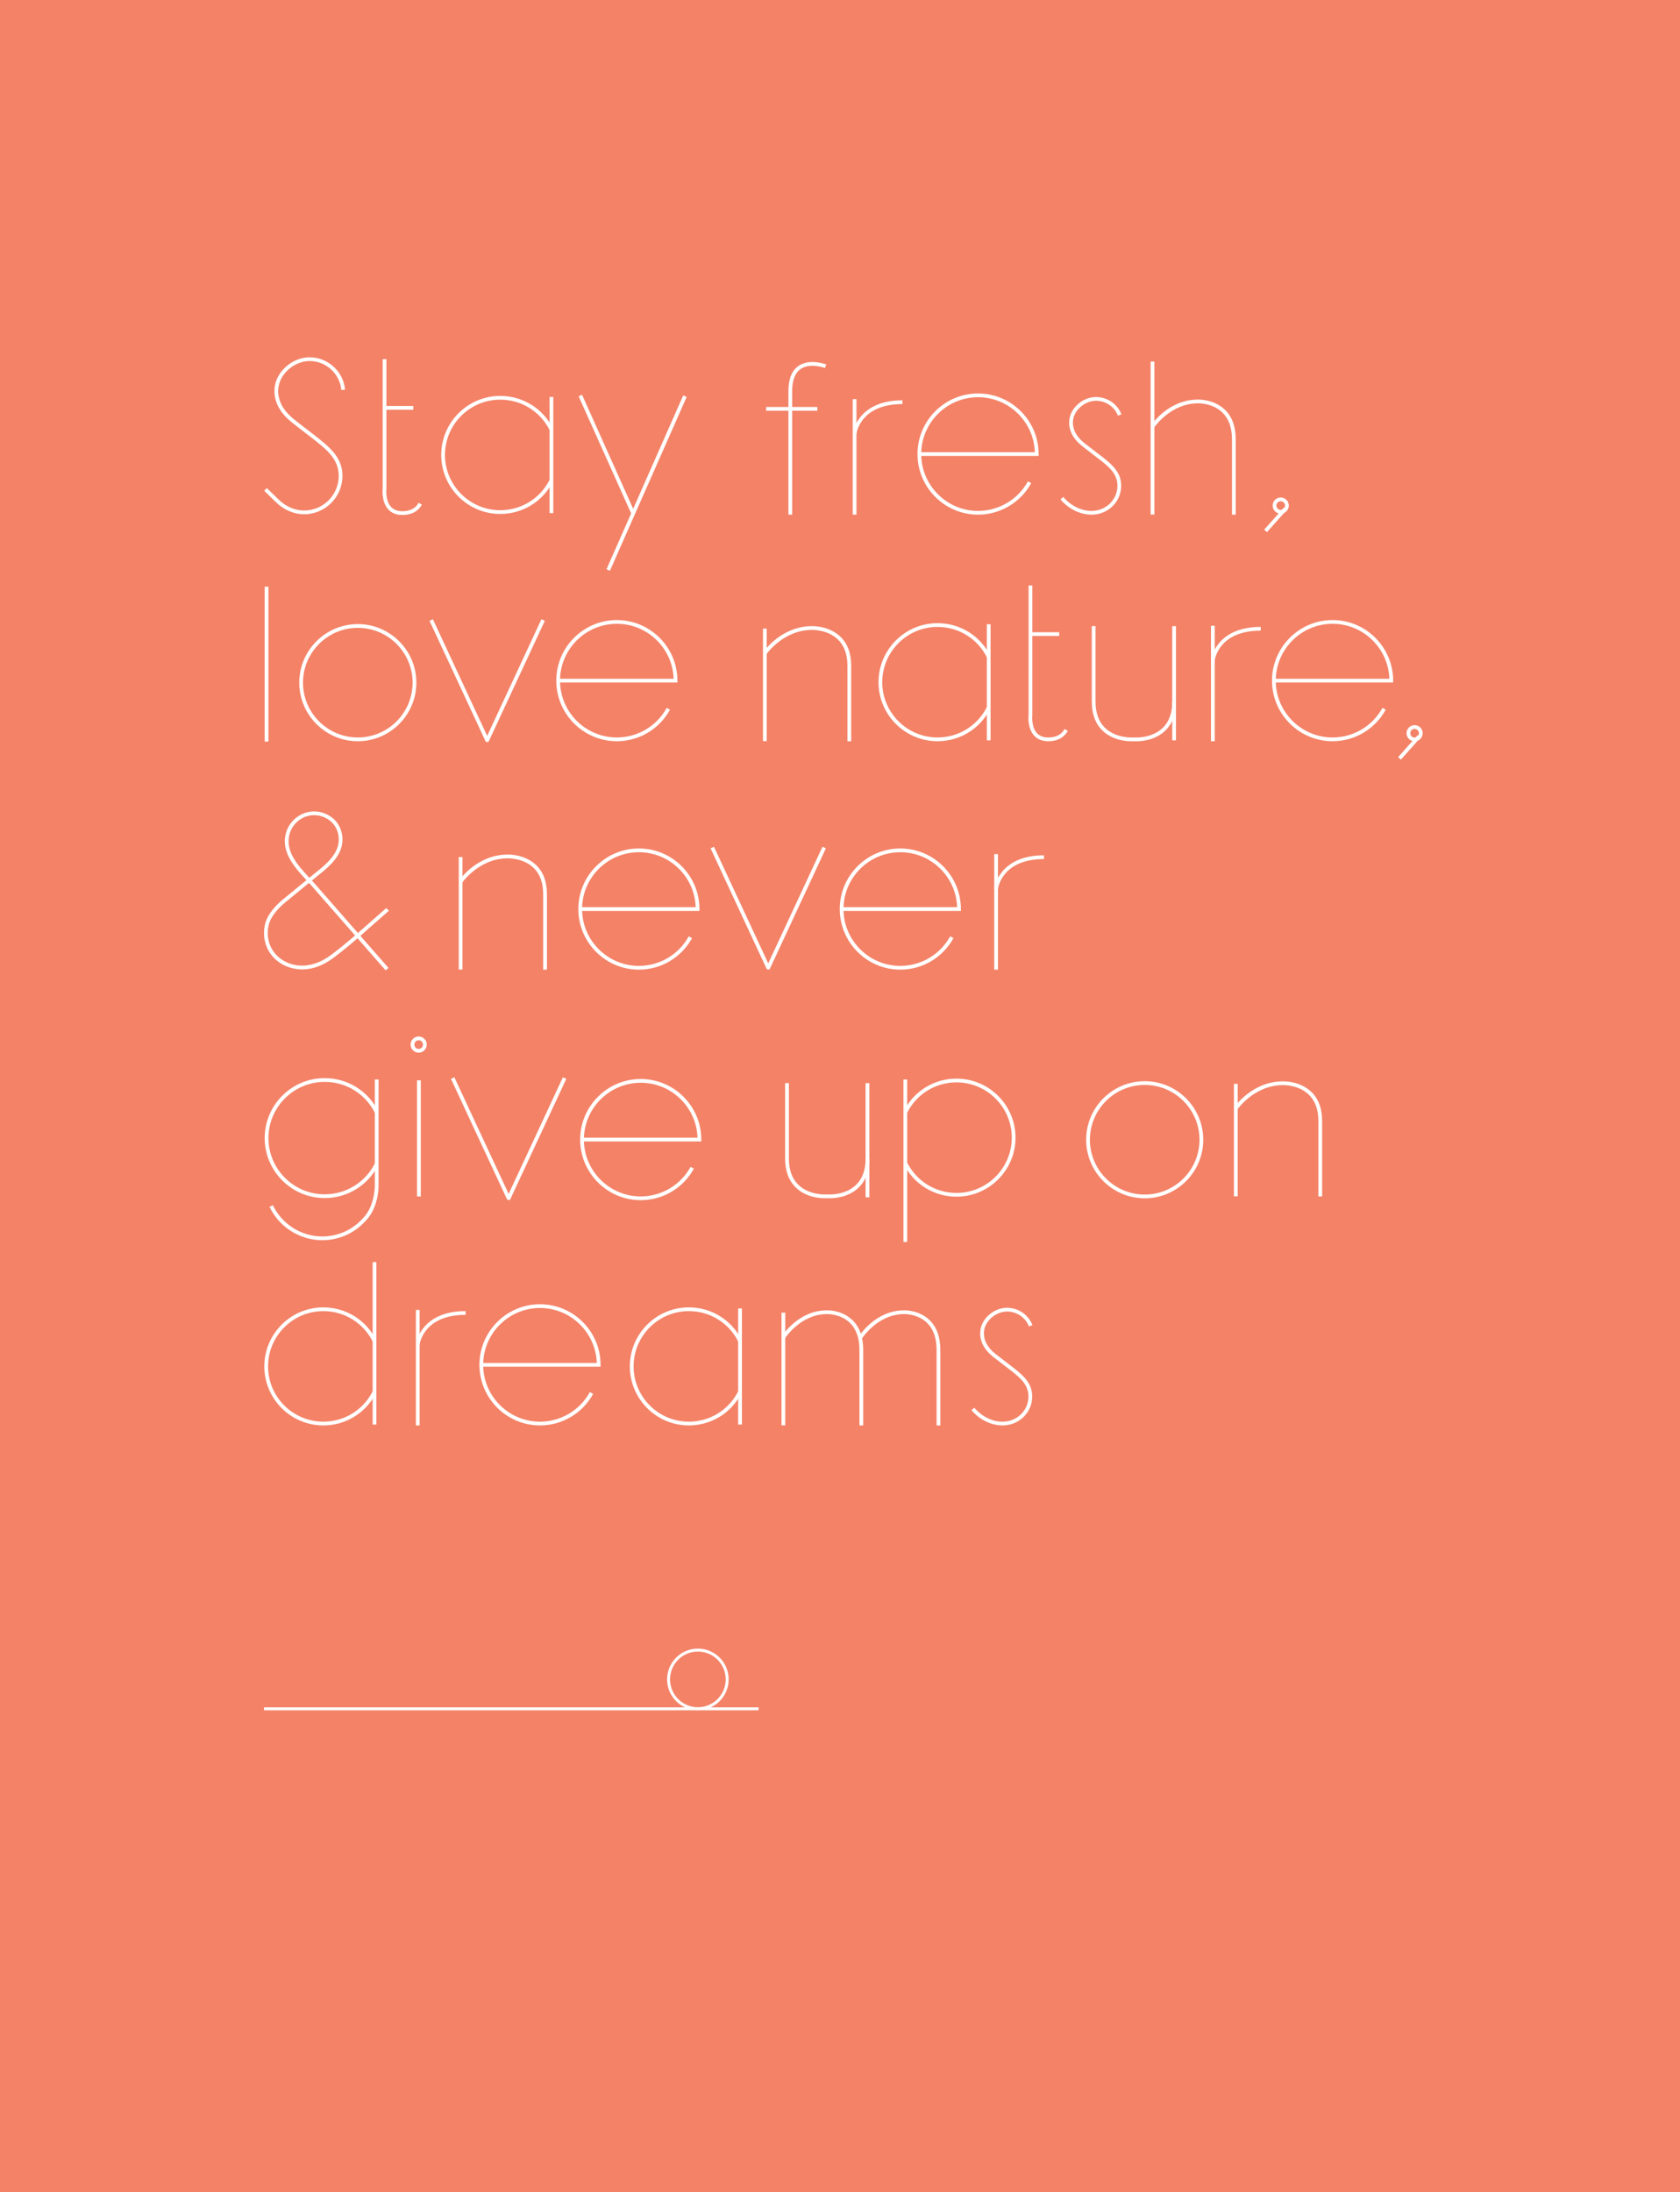 <?xml version="1.0" encoding="utf-8"?>
<!-- Generator: Adobe Illustrator 16.0.0, SVG Export Plug-In . SVG Version: 6.00 Build 0)  -->
<!DOCTYPE svg PUBLIC "-//W3C//DTD SVG 1.1//EN" "http://www.w3.org/Graphics/SVG/1.1/DTD/svg11.dtd">
<svg version="1.1" xmlns="http://www.w3.org/2000/svg" xmlns:xlink="http://www.w3.org/1999/xlink" x="0px" y="0px" width="568px"
	 height="741px" viewBox="0 0 568 741" enable-background="new 0 0 568 741" xml:space="preserve">
<g id="Layer_1">
</g>
<g id="Layer_2" display="none">
	<g display="inline">
		<path fill="#F04D23" d="M371.655,352.809l24.428-50.534l-50.463-89.32l-109.659-15.775l-94.928,79.252l-2.84,49.796
			c28.926-19.083,63.571-30.201,100.816-30.201C291.186,296.026,338.27,317.825,371.655,352.809z"/>
		<path fill="#BA7E39" d="M164.286,566.18c0.788-0.443,1.179-1.493,1.179-1.493l51.472-115.562l98.133-5.047L357.316,566.2h16.562
			l-43.903-127.169l41.68-86.223c-33.386-34.984-80.47-56.782-132.646-56.782c-37.245,0-71.89,11.118-100.816,30.201l-2.821,49.486
			l64.447,73.591l-37.048,114.088c-0.488,1.341-0.291,2.104-0.03,2.511C162.741,565.903,163.305,566.692,164.286,566.18z"/>
	</g>
</g>
<g id="Layer_3" display="none">
	<g display="inline">
		<path fill="#BA7E39" d="M346.52,276.165c0-34.242-27.759-62-62-62c-34.242,0-62,27.758-62,62
			c0,32.411,24.873,58.997,56.571,61.749v130.364h10.858V337.913C321.646,335.161,346.52,308.575,346.52,276.165z"/>
		<rect x="279.09" y="468.277" fill="#F04D23" width="10.858" height="59.465"/>
	</g>
</g>
<g id="Layer_4" display="none">
	<g display="inline">
		<path fill="#BA7E39" d="M284.206,341.049c-8.315-10.001-20.85-16.371-34.872-16.371c-25.037,0-45.333,20.296-45.333,45.334
			s20.296,45.333,45.333,45.333c14.022,0,26.557-6.369,34.872-16.371c-6.531-7.854-10.462-17.949-10.462-28.962
			C273.744,358.998,277.675,348.903,284.206,341.049z"/>
		<path fill="#F04D23" d="M319.077,324.678c-14.022,0-26.556,6.37-34.871,16.371c6.53,7.854,10.461,17.949,10.461,28.963
			c0,11.013-3.931,21.108-10.461,28.962c8.315,10.002,20.849,16.371,34.871,16.371c25.037,0,45.333-20.296,45.333-45.333
			S344.114,324.678,319.077,324.678z"/>
		<path fill="#8B1D1B" d="M284.206,341.049c-6.531,7.854-10.462,17.949-10.462,28.963c0,11.013,3.931,21.108,10.462,28.962
			c6.53-7.854,10.461-17.949,10.461-28.962C294.667,358.998,290.736,348.903,284.206,341.049z"/>
	</g>
</g>
<g id="Layer_5" display="none">
	<polygon display="inline" fill="#F48267" points="384.616,379.218 375.596,363.707 323.344,394.089 345.774,354.833 
		407.654,290.459 394.718,278.025 357.762,316.473 383.244,229.736 366.028,224.678 349.45,281.1 342.007,245.344 324.441,249.001 
		336.935,308.999 341.537,308.04 333.101,336.763 331.188,309.697 313.293,310.961 317.348,368.417 289.463,417.217 280.177,323.53 
		299.603,300.294 285.84,288.786 273.368,303.701 282.404,229.725 264.595,227.549 258.716,275.681 227.507,203.125 
		211.025,210.213 254.397,311.046 253.611,317.479 261.084,318.393 250.829,330.661 263.941,341.625 266.849,370.968 
		205.63,295.742 191.713,307.067 223.626,346.282 180.771,339.899 178.128,357.646 240.425,366.924 270.057,403.337 273.304,436.1 
		257.438,417.433 243.767,429.052 275.511,466.399 275.511,525.201 293.454,525.201 293.454,457.479 292.518,448.034 
		305.583,425.169 	"/>
</g>
<g id="Layer_6" display="none">
	<polygon display="inline" fill="#F48267" points="226.793,269.411 206.882,305.172 215.821,343.775 238.578,376.284 
		274.338,394.979 309.284,394.979 336.105,379.13 356.831,355.967 364.553,325.895 362.113,291.354 337.731,259.659 
		301.564,242.185 269.461,244.623 	"/>
	<path display="inline" fill="#F8A662" d="M360.445,436.665c4.465,13.392-27.321,36.06-71.005,50.63
		c-43.677,14.568-82.708,15.521-87.173,2.132c-4.47-13.392,27.317-36.057,71-50.628
		C316.944,424.229,355.974,423.273,360.445,436.665z"/>
</g>
<g id="Layer_7" display="none">
	<path display="inline" fill="#F48267" d="M323.357,493.845l-40.422-210.381c-0.207,0.73-0.758,1.233-0.758,1.233l-37.58,208.311
		c-0.129,0.441-0.198,0.891-0.198,1.347c0,7.44,17.673,13.471,39.475,13.471c21.806,0,39.479-6.03,39.479-13.471
		c0-0.172-0.018-0.342-0.035-0.51H323.357z"/>
	<circle display="inline" fill="#F8A662" cx="283.878" cy="258.547" r="26.089"/>
</g>
<g id="Layer_8" display="none">
	<g display="inline">
		<path fill="#FEF0EE" d="M206.803,402.42c-0.432,0.765-0.863,1.532-1.296,2.297c-1.326,2.352-2.657,4.884-3.217,7.54
			c-0.438,2.095,0.046,4.503,0.885,6.447c0.164,0.381,0.346,0.752,0.543,1.11l0.021,0.035c0.212,0.354,0.441,0.698,0.691,1.028
			c1.264,1.698,3.109,3.324,5.14,3.99c2.582,0.845,5.44,0.955,8.14,0.982c0.879,0.01,1.759,0.02,2.636,0.029h126.636
			c0.879-0.01,1.756-0.02,2.635-0.029c2.7-0.027,5.558-0.138,8.138-0.982c2.034-0.666,3.88-2.292,5.146-3.99
			c0.244-0.33,0.478-0.674,0.689-1.028l0.022-0.035c0.196-0.358,0.378-0.729,0.54-1.11c0.84-1.944,1.325-4.353,0.885-6.447
			c-0.559-2.656-1.893-5.188-3.218-7.54c-0.431-0.765-0.862-1.532-1.291-2.297l-63.274-109.101c-0.446-0.756-0.895-1.513-1.341-2.27
			c-1.375-2.324-2.9-4.745-4.923-6.555c-1.594-1.429-3.923-2.213-6.027-2.459c-0.409-0.049-0.819-0.076-1.232-0.086h-0.041h-0.051
			h-0.042c-0.41,0.01-0.823,0.037-1.233,0.086c-2.105,0.246-4.432,1.03-6.026,2.459c-2.021,1.81-3.545,4.231-4.922,6.555
			c-0.445,0.757-0.893,1.514-1.342,2.27L206.803,402.42z"/>
		<circle fill="#C5B52F" cx="283.662" cy="370.002" r="21.54"/>
	</g>
</g>
<g id="Layer_9" display="none">
	<g display="inline">
		<path fill="#FEEEEB" d="M284.007,304.702c-32.908,0-60.126,24.306-64.711,55.943H348.72
			C344.134,329.008,316.913,304.702,284.007,304.702z"/>
		<path fill="#FEEEEB" d="M284.007,435.504c32.906,0,60.127-24.307,64.713-55.944H219.295
			C223.879,411.197,251.099,435.504,284.007,435.504z"/>
		<path fill="#C4B52F" d="M348.72,360.645H219.295c-0.447,3.089-0.689,6.244-0.689,9.458c0,3.214,0.243,6.37,0.689,9.458H348.72
			c0.446-3.088,0.689-6.243,0.689-9.458C349.409,366.889,349.166,363.733,348.72,360.645z"/>
	</g>
</g>
<g id="Layer_10" display="none">
	<g display="inline">
		<polygon fill="#FEEEEB" points="288.28,301.088 214.853,374.646 214.853,403.421 317.003,301.088 		"/>
		<polygon fill="#FEEEEB" points="323.275,301.088 214.853,409.704 214.853,437.1 350.619,301.088 		"/>
		<polygon fill="#FEEEEB" points="253.284,301.088 214.853,339.588 214.853,368.365 282.008,301.088 		"/>
		<polygon fill="#FEEEEB" points="353.715,304.27 218.278,439.949 247.002,439.949 353.715,333.045 		"/>
		<polygon fill="#FEEEEB" points="353.715,339.329 253.274,439.949 281.998,439.949 353.715,368.104 		"/>
		<polygon fill="#C4B52F" points="214.853,301.088 214.853,333.304 247.012,301.088 		"/>
		<polygon fill="#FEEEEB" points="353.715,374.387 288.271,439.949 316.994,439.949 353.715,403.16 		"/>
		<polygon fill="#FEEEEB" points="353.715,409.444 323.266,439.949 353.715,439.949 		"/>
	</g>
</g>
<g id="Layer_11" display="none">
	<rect x="44.364" y="661.639" display="inline" fill="#E7C089" width="70.546" height="1.038"/>
	<polygon display="inline" fill="#E7C089" points="488.642,112.482 489.679,112.482 489.679,73.362 523.416,73.362 523.416,72.327 
		489.679,72.327 489.679,43.686 488.642,43.686 488.642,72.327 454.903,72.327 454.903,73.362 488.642,73.362 	"/>
	<g display="inline">
		<polygon fill="#E7C089" points="47.293,92.607 59.678,62.692 59.678,112.31 60.713,112.31 60.713,68.624 71.776,84.81 
			72.632,84.226 60.713,66.789 60.713,60.846 72.204,60.846 72.204,59.81 60.713,59.81 60.713,43.859 59.678,43.859 59.678,59.81 
			48.187,59.81 48.187,60.846 59.321,60.846 46.336,92.211 		"/>
		<path fill="#E7C089" d="M74.353,69.128c4.102-3.486,9.329-5.409,14.72-5.418l-18.162,36.529c-1.042-1.38-1.94-2.889-2.66-4.513
			l-0.947,0.419c3.818,8.622,12.376,14.193,21.803,14.193c13.141,0,23.833-10.69,23.833-23.832
			c0-13.141-10.692-23.832-23.833-23.832c-2.741,0-5.44,0.478-7.985,1.383l23.758-18.226H75.465v1.036h26.362L76.643,66.186
			l0.008,0.008c-1.038,0.637-2.033,1.35-2.968,2.145L74.353,69.128z M71.625,101.134l18.591-37.396
			c4.341,0.209,8.366,1.639,11.741,3.951L81.529,108C77.681,106.642,74.254,104.272,71.625,101.134z M111.904,86.506
			c0,12.57-10.227,22.796-22.797,22.796c-2.267,0-4.48-0.337-6.584-0.973L102.809,68.3
			C108.328,72.464,111.904,79.075,111.904,86.506z"/>
	</g>
	<g display="inline">
		<path fill="#E7C089" d="M511.289,658.748c5.779-1.938,9.934-7.438,9.934-13.774c0-7.926-6.376-14.384-14.266-14.522v-0.004h-0.156
			c-0.034-0.001-0.068-0.003-0.102-0.003v0.003h-14.875v73.513h1.035v-72.479h13.941c7.388,0.056,13.385,6.085,13.385,13.492
			c0,7.005-5.468,12.913-12.444,13.447l0.078,1.031c0.054-0.004,0.108-0.01,0.162-0.016v0.006c8.316,0,15.082,6.767,15.082,15.082
			c0,8.317-6.766,15.083-15.082,15.083c-5.019,0-9.693-2.486-12.509-6.649l-0.857,0.579c3.007,4.45,8.002,7.105,13.366,7.105
			c8.887,0,16.119-7.229,16.119-16.118C524.101,666.77,518.595,660.279,511.289,658.748z"/>
		<path fill="#E7C089" d="M472.188,665.167l5.396,7.322l-22.33,16.348l0.005-37.236c2.247,5.921,8.049,10.147,14.829,10.147
			c8.607,0,15.608-7.003,15.608-15.609c0-8.641-7.014-15.672-15.631-15.672h-2.142l-7.125-9.434l-0.826,0.624l6.65,8.808
			l-12.396-0.004l-0.007,60.421l23.978-17.557l8.792,11.921l0.833-0.615l-14.801-20.076L472.188,665.167z M469.021,631.495
			l1.043,0.006c8.049,0,14.597,6.567,14.597,14.638c0,8.035-6.536,14.573-14.572,14.573c-7.95,0-14.452-6.211-14.778-13.965h24.728
			v-1.036h-24.778l0.003-14.216H469.021z"/>
	</g>
	<circle display="inline" fill="#E7C089" cx="283.245" cy="352.906" r="9.792"/>
	<g display="inline">
		<path fill="none" stroke="#E7C089" stroke-miterlimit="10" d="M255.479,376.463c2.939,2.908,6.979,2.498,11.441,2.498
			c8.979,0,16.256-5.071,16.256-14.046v-9.031"/>
	</g>
	<g display="inline">
		<path fill="none" stroke="#E7C089" stroke-miterlimit="10" d="M310.924,376.463c-2.939,2.908-6.979,2.498-11.441,2.498
			c-8.978,0-16.254-5.071-16.254-14.046v-9.031"/>
	</g>
</g>
<g id="Layer_12" display="none">
	<path display="inline" fill="none" stroke="#E7C089" stroke-width="0.5" stroke-miterlimit="10" d="M261.287,305.676
		c0,8.711-7.065,15.776-15.776,15.776c-8.71,0-15.77-7.064-15.77-15.776c0-8.71,7.06-15.77,15.77-15.77
		C254.222,289.906,261.287,296.966,261.287,305.676z"/>
	<path display="inline" fill="none" stroke="#E7C089" stroke-width="0.5" stroke-miterlimit="10" d="M229.354,331.498
		c0,8.709-7.06,15.77-15.769,15.77c-8.711,0-15.773-7.06-15.773-15.77c0-8.711,7.062-15.773,15.773-15.773
		C222.294,315.725,229.354,322.787,229.354,331.498z"/>
	<path display="inline" fill="none" stroke="#E7C089" stroke-width="0.5" stroke-miterlimit="10" d="M261.292,305.676v121.083
		h-0.006c0,8.71-7.065,15.771-15.776,15.771c-8.71,0-15.77-7.062-15.77-15.771V305.676"/>
	<path display="inline" fill="none" stroke="#E7C089" stroke-width="0.5" stroke-miterlimit="10" d="M338.106,305.676
		c0,8.711-7.058,15.776-15.77,15.776c-8.711,0-15.772-7.064-15.772-15.776c0-8.71,7.062-15.77,15.772-15.77
		C331.049,289.906,338.106,296.966,338.106,305.676z"/>
	<path display="inline" fill="none" stroke="#E7C089" stroke-width="0.5" stroke-miterlimit="10" d="M306.181,331.498
		c0,8.709-7.064,15.77-15.776,15.77c-8.71,0-15.769-7.06-15.769-15.77c0-8.711,7.059-15.773,15.769-15.773
		C299.116,315.725,306.181,322.787,306.181,331.498z"/>
	<path display="inline" fill="none" stroke="#E7C089" stroke-width="0.5" stroke-miterlimit="10" d="M338.113,305.676v121.083
		h-0.007c0,8.71-7.058,15.771-15.77,15.771c-8.711,0-15.772-7.062-15.772-15.771V305.676"/>
</g>
<g id="Layer_13" display="none">
	<path display="inline" fill="#E7BF8C" d="M239.93,449.366c-11.4-4.294-12.742-21.42-6.608-30.478
		c0.003,0,4.443-6.555,14.805-11.206c0,0,13.747-6.98,18.823-17.765c4.06-8.627,8.434-19.304,20.01-18.2
		c3.891,0.372,6.982,2.665,8.717,6.114c2.095,4.163,2.309,8.983,3.725,13.354c1.408,4.346,4.229,8.314,7.94,10.99
		c3.873,2.796,7.216,5.845,9.801,10.009c2.891,4.656,2.837,10.323,1.564,15.489c-1.873,7.595-10.189,14.47-18.316,13.523
		c-4.729-0.549-8.196-4.278-12.453-5.931c-3.301-1.283-6.971-1.8-10.537-1.464c-5.521,0.521-11.152,3.821-15.26,7.556
		C256.162,446.792,248.548,452.613,239.93,449.366z"/>
	<path display="inline" fill="#E7BF8C" d="M229.581,349.841c-2.202,0.19-4.395,0.944-6.354,2.127
		c-2.977,1.801-5.163,5.229-6.885,8.18c-4.986,8.539-5.14,18.842-3.111,28.287c0.955,4.447,2.373,8.926,5.119,12.622
		c2.975,4.003,8.127,5.693,12.954,4.683c7.554-1.584,11.18-7.374,13.133-14.177c2.478-8.622,2.632-16.422,0.767-25.251
		c-1.106-5.229-3.279-10.693-7.567-14.125C235.26,350.285,232.413,349.596,229.581,349.841z"/>
	<path display="inline" fill="#E7BF8C" d="M260.629,292.573c-2.279,0.161-4.54,0.706-6.678,1.663
		c-2.411,1.081-4.679,2.482-6.723,4.159c-10.83,8.88-13.266,23.702-12.423,36.959c0,0,1.269,22.417,25.59,27.281
		c0,0,16.708,2.538,21.148-16.918c1.547-5.526,2.288-11.385,2.588-17.098c0.455-8.746,0.183-18.32-4.162-26.157
		C276.291,295.825,268.062,292.048,260.629,292.573z"/>
	<path display="inline" fill="#E7BF8C" d="M293.835,291.209c-4.896,2.252-6.614,9.121-6.605,14.021
		c0.024,13.477,7.196,24.863,15.099,35.186c5.325,6.958,15.554,12.197,20.033,1.283c0,0,6.767-16.497-0.425-33.205
		c-3.862-8.974-15.459-19.319-25.765-17.954C295.322,290.653,294.546,290.883,293.835,291.209z"/>
	<path display="inline" fill="#E7BF8C" d="M332.899,347.604c-2.966-0.914-6.238-0.165-9.332,3.364
		c-5.486,6.257-5.192,16.231-4.379,23.934c0.71,6.711,1.955,15.227,6.939,20.206c2.578,2.572,6.229,2.962,9.465,1.438
		c3.694-1.74,4.824-4.569,6.227-8.138c3.062-7.794,2.98-16.892,1.724-25.082C342.536,356.773,339.815,349.732,332.899,347.604z"/>
</g>
<g id="Layer_16_copy" display="none">
	<rect display="inline" fill="#F04A23" width="568" height="741"/>
</g>
<g id="Layer_15" display="none">
	<g display="inline">
		<g>
			<path fill="#A20E11" d="M183.767,238.707c-7.506,0-14.264-4.169-17.634-10.881l1.119-0.563
				c3.157,6.287,9.485,10.192,16.515,10.192c10.182,0,18.466-8.285,18.466-18.467c0-10.182-8.284-18.466-18.466-18.466
				c-7.01,0-13.33,3.89-16.494,10.15l-1.118-0.565c3.377-6.685,10.126-10.837,17.611-10.837c10.873,0,19.718,8.845,19.718,19.718
				C203.485,229.861,194.64,238.707,183.767,238.707z"/>
			<rect x="166.032" y="199.561" fill="#A20E11" width="1.252" height="54.272"/>
		</g>
		<g>
			<path fill="#A20E11" d="M94.214,390.156c-7.506,0-14.264-4.17-17.634-10.882l1.119-0.563c3.157,6.287,9.485,10.193,16.515,10.193
				c10.182,0,18.466-8.285,18.466-18.468c0-10.182-8.284-18.466-18.466-18.466c-7.01,0-13.33,3.89-16.494,10.15l-1.118-0.565
				c3.377-6.685,10.126-10.837,17.611-10.837c10.873,0,19.719,8.845,19.719,19.718C113.933,381.309,105.087,390.156,94.214,390.156z
				"/>
			<rect x="76.479" y="351.01" fill="#A20E11" width="1.252" height="54.273"/>
		</g>
		<g>
			<path fill="#A20E11" d="M145.132,542.475c-7.506,0-14.264-4.17-17.634-10.881l1.119-0.564
				c3.157,6.287,9.485,10.193,16.515,10.193c10.182,0,18.466-8.285,18.466-18.467s-8.284-18.467-18.466-18.467
				c-7.01,0-13.331,3.889-16.494,10.15l-1.118-0.566c3.377-6.684,10.126-10.836,17.611-10.836c10.873,0,19.718,8.846,19.718,19.719
				S156.005,542.475,145.132,542.475z"/>
			<rect x="127.397" y="503.328" fill="#A20E11" width="1.252" height="54.273"/>
		</g>
		<g>
			<path fill="#A20E11" d="M192.716,542.475c-7.506,0-14.264-4.17-17.634-10.881l1.119-0.564
				c3.157,6.287,9.485,10.193,16.515,10.193c10.182,0,18.466-8.285,18.466-18.467s-8.284-18.467-18.466-18.467
				c-7.01,0-13.331,3.889-16.494,10.15l-1.118-0.566c3.378-6.684,10.126-10.836,17.611-10.836c10.873,0,19.719,8.846,19.719,19.719
				S203.589,542.475,192.716,542.475z"/>
			<rect x="174.981" y="503.328" fill="#A20E11" width="1.252" height="54.273"/>
		</g>
		<g>
			<path fill="#A20E11" d="M218.573,390.156c-7.506,0-14.263-4.17-17.634-10.882l1.119-0.563
				c3.157,6.287,9.485,10.193,16.515,10.193c10.182,0,18.466-8.285,18.466-18.468c0-10.182-8.284-18.466-18.466-18.466
				c-7.01,0-13.33,3.89-16.494,10.15l-1.118-0.565c3.378-6.685,10.126-10.837,17.611-10.837c10.873,0,19.719,8.845,19.719,19.718
				C238.292,381.309,229.446,390.156,218.573,390.156z"/>
			<rect x="200.838" y="351.01" fill="#A20E11" width="1.252" height="54.273"/>
		</g>
		<g>
			<path fill="#A20E11" d="M232.606,238.707c-7.506,0-14.264-4.169-17.634-10.881l1.119-0.563
				c3.157,6.287,9.485,10.192,16.515,10.192c10.182,0,18.466-8.285,18.466-18.467c0-10.182-8.284-18.466-18.466-18.466
				c-7.01,0-13.33,3.89-16.494,10.15l-1.118-0.565c3.377-6.685,10.126-10.837,17.611-10.837c10.873,0,19.718,8.845,19.718,19.718
				C252.324,229.861,243.479,238.707,232.606,238.707z"/>
			<rect x="214.871" y="199.561" fill="#A20E11" width="1.252" height="54.272"/>
		</g>
		<g>
			<path fill="#A20E11" d="M283.153,238.975c-11.159,0-20.239-9.08-20.239-20.24c0-11.16,9.08-20.239,20.239-20.239
				c11.161,0,20.241,9.08,20.241,20.239v0.626h-39.217c0.332,10.181,8.716,18.361,18.976,18.361c6.942,0,13.328-3.786,16.666-9.88
				l1.099,0.602C297.359,234.94,290.554,238.975,283.153,238.975z M264.177,218.109h37.955
				c-0.332-10.181-8.717-18.361-18.979-18.361C272.894,199.748,264.509,207.928,264.177,218.109z"/>
		</g>
		<g>
			<rect x="76.903" y="428.877" fill="#A20E11" width="1.252" height="37.635"/>
			<path fill="#A20E11" d="M104.208,466.547h-1.252v-25.234c0-3.951-1.087-7-3.232-9.062c-3.159-3.039-7.567-2.912-7.613-2.9
				c-8.894,0-14.097,8.166-14.148,8.248l-1.062-0.662c0.224-0.361,5.61-8.838,15.187-8.838c0.176-0.018,4.965-0.156,8.506,3.25
				c2.399,2.307,3.616,5.66,3.616,9.965V466.547z"/>
			<path fill="#A20E11" d="M129.984,466.547h-1.252v-25.234c0-3.951-1.087-7-3.232-9.062c-3.159-3.039-7.572-2.912-7.613-2.9
				c-8.894,0-14.097,8.166-14.148,8.248l-1.063-0.662c0.225-0.361,5.611-8.838,15.187-8.838c0.174-0.018,4.964-0.156,8.505,3.25
				c2.399,2.307,3.616,5.66,3.616,9.965V466.547z"/>
		</g>
		<g>
			<rect x="315.201" y="200.73" fill="#A20E11" width="1.252" height="37.585"/>
			<path fill="#A20E11" d="M344.675,238.349h-1.252v-25.232c0-3.771-1.079-6.725-3.207-8.777c-3.453-3.33-8.543-3.189-8.59-3.186
				c-9.694,0.001-15.322,8.183-15.378,8.265l-1.038-0.699c0.243-0.36,6.062-8.817,16.393-8.817c0.21-0.01,5.651-0.16,9.481,3.536
				c2.383,2.297,3.591,5.554,3.591,9.678V238.349z"/>
		</g>
		<g>
			<path fill="#A20E11" d="M203.52,314.733c-11.16,0-20.24-9.08-20.24-20.24c0-11.16,9.08-20.239,20.24-20.239
				c11.16,0,20.239,9.08,20.239,20.239v0.626h-39.216c0.332,10.181,8.717,18.361,18.977,18.361c6.941,0,13.327-3.786,16.665-9.88
				l1.098,0.602C217.725,310.698,210.918,314.733,203.52,314.733z M184.543,293.867h37.954
				c-0.332-10.181-8.717-18.361-18.977-18.361S184.875,283.687,184.543,293.867z"/>
		</g>
		<g>
			<path fill="#A20E11" d="M169.075,390.701c-11.16,0-20.239-9.08-20.239-20.24s9.08-20.24,20.239-20.24
				c11.16,0,20.24,9.08,20.24,20.24v0.627h-39.216c0.332,10.18,8.717,18.361,18.977,18.361c6.941,0,13.327-3.787,16.665-9.883
				l1.098,0.603C183.28,386.666,176.474,390.701,169.075,390.701z M150.098,369.835h37.954
				c-0.332-10.181-8.717-18.362-18.977-18.362S150.43,359.654,150.098,369.835z"/>
		</g>
		<g>
			<path fill="#A20E11" d="M161.914,467.172c-11.16,0-20.24-9.078-20.24-20.238s9.08-20.24,20.24-20.24
				c11.16,0,20.239,9.08,20.239,20.24v0.625h-39.216c0.332,10.182,8.717,18.361,18.977,18.361c6.941,0,13.327-3.785,16.665-9.881
				l1.098,0.602C176.12,463.137,169.312,467.172,161.914,467.172z M142.937,446.307h37.954c-0.331-10.18-8.717-18.361-18.977-18.361
				S143.269,436.127,142.937,446.307z"/>
		</g>
		<g>
			<path fill="#A20E11" d="M212.718,467.172c-11.16,0-20.24-9.078-20.24-20.238s9.08-20.24,20.24-20.24
				c11.16,0,20.239,9.08,20.239,20.24v0.625h-39.216c0.332,10.182,8.717,18.361,18.977,18.361c6.941,0,13.327-3.785,16.665-9.881
				l1.098,0.602C226.924,463.137,220.117,467.172,212.718,467.172z M193.741,446.307h37.954
				c-0.332-10.18-8.717-18.361-18.977-18.361S194.073,436.127,193.741,446.307z"/>
		</g>
		<g>
			<rect x="235.566" y="276.488" fill="#A20E11" width="1.252" height="37.585"/>
			<path fill="#A20E11" d="M265.043,314.107h-1.252v-25.233c0-3.766-1.076-6.716-3.199-8.768c-3.443-3.329-8.554-3.192-8.602-3.194
				c-9.693,0-15.321,8.183-15.376,8.265l-1.038-0.7c0.243-0.36,6.062-8.817,16.393-8.817c0.21-0.007,5.653-0.159,9.486,3.537
				c2.382,2.297,3.589,5.553,3.589,9.677V314.107z"/>
		</g>
		<g>
			<rect x="463.504" y="352.455" fill="#A20E11" width="1.253" height="37.586"/>
			<path fill="#A20E11" d="M492.981,390.074h-1.252v-25.233c0-3.766-1.076-6.716-3.196-8.768c-3.446-3.332-8.563-3.197-8.604-3.194
				c-9.693,0.001-15.321,8.183-15.375,8.265l-1.04-0.699c0.242-0.36,6.063-8.817,16.393-8.817c0.205-0.009,5.65-0.164,9.487,3.537
				c2.38,2.297,3.588,5.553,3.588,9.677V390.074z"/>
		</g>
		<g>
			<rect x="364.626" y="503.969" fill="#A20E11" width="1.252" height="37.586"/>
			<path fill="#A20E11" d="M394.104,541.59h-1.253v-25.234c0-3.771-1.078-6.723-3.206-8.775c-3.454-3.33-8.536-3.184-8.595-3.186
				c-9.693,0-15.321,8.184-15.375,8.266l-1.039-0.701c0.242-0.359,6.063-8.816,16.392-8.816c0.203-0.018,5.65-0.162,9.487,3.537
				c2.383,2.297,3.589,5.551,3.589,9.676V541.59z"/>
		</g>
		<path fill="#A20E11" d="M433.689,390.701c-10.789,0-19.564-8.778-19.564-19.567c0-10.788,8.775-19.564,19.564-19.564
			c10.786,0,19.564,8.776,19.564,19.564C453.254,381.923,444.476,390.701,433.689,390.701z M433.689,352.822
			c-10.099,0-18.312,8.214-18.312,18.312c0,10.099,8.214,18.315,18.312,18.315c10.097,0,18.312-8.217,18.312-18.315
			C452.002,361.037,443.786,352.822,433.689,352.822z"/>
		<path fill="#A20E11" d="M96.105,542.215c-10.788,0-19.564-8.777-19.564-19.566c0-10.787,8.776-19.564,19.564-19.564
			s19.564,8.777,19.564,19.564C115.669,533.438,106.893,542.215,96.105,542.215z M96.105,504.336
			c-10.097,0-18.312,8.215-18.312,18.312c0,10.1,8.215,18.314,18.312,18.314s18.312-8.215,18.312-18.314
			C114.417,512.551,106.202,504.336,96.105,504.336z"/>
		<path fill="#A20E11" d="M241.758,542.215c-10.788,0-19.564-8.777-19.564-19.566c0-10.787,8.776-19.564,19.564-19.564
			s19.564,8.777,19.564,19.564C261.323,533.438,252.546,542.215,241.758,542.215z M241.758,504.336
			c-10.097,0-18.312,8.215-18.312,18.312c0,10.1,8.215,18.314,18.312,18.314s18.312-8.215,18.312-18.314
			C260.07,512.551,251.855,504.336,241.758,504.336z"/>
		<g>
			<rect x="127.727" y="351.486" fill="#A20E11" width="1.252" height="38.588"/>
			<path fill="#A20E11" d="M128.958,363.145l-1.244-0.147c0.013-0.111,1.475-11.118,16.637-11.118v1.252
				C130.338,353.132,129.007,362.736,128.958,363.145z"/>
		</g>
		<g>
			<rect x="299.705" y="351.486" fill="#A20E11" width="1.252" height="38.588"/>
			<path fill="#A20E11" d="M300.936,363.145l-1.244-0.147c0.014-0.111,1.476-11.118,16.638-11.118v1.252
				C302.315,353.132,300.985,362.736,300.936,363.145z"/>
		</g>
		<g>
			<rect x="271.412" y="503" fill="#A20E11" width="1.252" height="38.59"/>
			<path fill="#A20E11" d="M272.643,514.658l-1.243-0.146c0.013-0.111,1.475-11.117,16.638-11.117v1.252
				C274.022,504.646,272.692,514.25,272.643,514.658z"/>
		</g>
		<path fill="#A20E11" d="M366.536,238.974c-3.774,0-7.624-1.888-10.358-5.098l0.954-0.812c2.568,3.016,6.181,4.758,9.695,4.653
			c3.536-0.103,6.616-2.227,7.841-5.413c0.37-0.961,0.558-1.973,0.558-3.007c0-3.713-2.436-5.948-5.378-8.283
			c-1.037-0.824-2.089-1.622-3.138-2.419c-1.086-0.826-2.172-1.651-3.243-2.504c-2.251-1.793-3.608-3.729-4.144-5.916
			c-0.519-2.107-0.149-4.349,1.013-6.149c1.709-2.646,4.75-4.354,7.751-4.354c3.734,0,7.142,2.324,8.477,5.782l-1.169,0.45
			c-1.149-2.978-4.087-4.979-7.308-4.979c-2.586,0-5.215,1.484-6.699,3.781c-0.991,1.534-1.292,3.371-0.849,5.171
			c0.469,1.909,1.683,3.621,3.707,5.235c1.064,0.848,2.143,1.667,3.222,2.486c1.057,0.803,2.113,1.606,3.157,2.436
			c3.085,2.446,5.854,4.996,5.854,9.264c0,1.188-0.216,2.352-0.641,3.457c-1.409,3.658-4.932,6.098-8.975,6.215
			C366.756,238.973,366.646,238.974,366.536,238.974z"/>
		<path fill="#A20E11" d="M279.299,467.172c-3.774,0-7.625-1.889-10.36-5.1l0.955-0.811c2.57,3.016,6.223,4.799,9.696,4.654
			c3.536-0.104,6.614-2.229,7.841-5.414c0.37-0.961,0.558-1.973,0.558-3.008c0-3.711-2.437-5.947-5.38-8.283
			c-1.041-0.828-2.096-1.627-3.148-2.428c-1.083-0.822-2.164-1.645-3.23-2.494c-2.252-1.795-3.607-3.73-4.145-5.916
			c-0.519-2.107-0.149-4.35,1.012-6.148c1.709-2.646,4.752-4.355,7.752-4.355c3.736,0,7.144,2.324,8.478,5.783l-1.168,0.449
			c-1.149-2.977-4.088-4.979-7.31-4.979c-2.586,0-5.215,1.484-6.699,3.781c-0.99,1.533-1.291,3.369-0.848,5.17
			c0.468,1.908,1.681,3.619,3.707,5.236c1.059,0.844,2.133,1.658,3.209,2.475c1.061,0.807,2.121,1.613,3.17,2.445
			c3.085,2.449,5.853,4.998,5.853,9.264c0,1.189-0.215,2.354-0.641,3.459c-1.408,3.658-4.932,6.098-8.974,6.215
			C279.517,467.17,279.408,467.172,279.299,467.172z"/>
		<g>
			
				<rect x="434.82" y="523.152" transform="matrix(0.409 0.912 -0.912 0.409 746.262 -104.841)" fill="#A20E11" width="38.521" height="1.251"/>
			
				<rect x="465.387" y="503.798" transform="matrix(0.915 0.404 -0.404 0.915 254.854 -142.977)" fill="#A20E11" width="1.251" height="56.474"/>
		</g>
		<path fill="#A20E11" d="M173.922,162.777c-11.013,0-19.973-8.96-19.973-19.975c0-11.014,8.96-19.975,19.973-19.975
			c7.604,0,14.448,4.224,17.862,11.024l-1.119,0.562c-3.2-6.374-9.615-10.333-16.743-10.333c-10.323,0-18.72,8.399-18.72,18.723
			s8.397,18.723,18.72,18.723c7.106,0,13.515-3.943,16.724-10.291l1.118,0.565C188.34,158.57,181.503,162.777,173.922,162.777z"/>
		<g>
			<path fill="#A20E11" d="M445.256,162.442c-10.874,0-19.719-8.846-19.719-19.719c0-10.874,8.845-19.72,19.719-19.72
				c7.506,0,14.262,4.17,17.635,10.882l-1.12,0.562c-3.158-6.287-9.485-10.192-16.515-10.192c-10.183,0-18.466,8.285-18.466,18.467
				c0,10.182,8.283,18.466,18.466,18.466c7.01,0,13.33-3.89,16.492-10.15l1.118,0.565
				C459.488,158.29,452.74,162.442,445.256,162.442z"/>
			<rect x="461.738" y="123.361" fill="#A20E11" width="1.252" height="38.789"/>
		</g>
		<g>
			<rect x="385.606" y="110.99" fill="#A20E11" width="1.252" height="51.126"/>
			<path fill="#A20E11" d="M414.034,162.15h-1.252v-25.234c0-3.855-1.084-6.853-3.219-8.911c-3.316-3.195-8.081-3.055-8.12-3.051
				c-9.297,0-14.729,8.175-14.783,8.258l-1.049-0.683c0.232-0.36,5.843-8.827,15.808-8.827c0.193-0.005,5.319-0.157,9.013,3.401
				c2.393,2.303,3.603,5.604,3.603,9.812V162.15z"/>
		</g>
		<g>
			<path fill="#A20E11" d="M134.989,238.641c-10.873,0-19.718-8.846-19.718-19.719c0-10.874,8.845-19.72,19.718-19.72
				c7.506,0,14.264,4.169,17.634,10.882l-1.119,0.562c-3.157-6.287-9.485-10.192-16.515-10.192
				c-10.182,0-18.466,8.285-18.466,18.467c0,10.182,8.284,18.466,18.466,18.466c7.01,0,13.33-3.89,16.494-10.15l1.118,0.565
				C149.223,234.488,142.474,238.641,134.989,238.641z"/>
			<rect x="151.471" y="199.56" fill="#A20E11" width="1.252" height="38.789"/>
		</g>
		<g>
			<path fill="#A20E11" d="M268.628,390.365c-10.873,0-19.718-8.846-19.718-19.718c0-10.874,8.845-19.72,19.718-19.72
				c7.507,0,14.264,4.169,17.636,10.882l-1.12,0.562c-3.157-6.287-9.484-10.192-16.516-10.192c-10.182,0-18.466,8.285-18.466,18.467
				c0,10.182,8.284,18.466,18.466,18.466c7.01,0,13.33-3.889,16.494-10.15l1.118,0.564
				C282.862,386.213,276.113,390.365,268.628,390.365z"/>
			<rect x="285.111" y="351.284" fill="#A20E11" width="1.253" height="38.79"/>
		</g>
		<g>
			<path fill="#A20E11" d="M340.84,390.365c-10.871,0-19.714-8.846-19.714-19.718c0-10.874,8.843-19.72,19.714-19.72
				c7.506,0,14.262,4.169,17.635,10.882l-1.12,0.562c-3.158-6.287-9.485-10.192-16.515-10.192c-10.181,0-18.462,8.285-18.462,18.467
				c0,10.182,8.281,18.466,18.462,18.466c7.01,0,13.33-3.889,16.492-10.15l1.118,0.564
				C355.072,386.213,348.324,390.365,340.84,390.365z"/>
			<rect x="357.322" y="351.284" fill="#A20E11" width="1.252" height="38.79"/>
		</g>
		<g>
			<rect x="76.593" y="187.188" fill="#A20E11" width="1.252" height="51.126"/>
			<path fill="#A20E11" d="M105.021,238.349h-1.252v-25.234c0-3.855-1.083-6.854-3.219-8.911c-3.313-3.191-8.07-3.05-8.121-3.051
				c-9.295,0-14.729,8.175-14.783,8.258l-1.05-0.683c0.234-0.36,5.844-8.827,15.81-8.827c0.197-0.003,5.318-0.158,9.013,3.401
				c2.391,2.303,3.603,5.604,3.603,9.813V238.349z"/>
		</g>
		<g>
			<rect x="256.513" y="123.361" fill="#A20E11" width="1.252" height="38.789"/>
			<path fill="#A20E11" d="M257.056,114.12c-1.488,0-2.698-1.211-2.698-2.699c0-1.489,1.21-2.7,2.698-2.7c1.489,0,2.7,1.211,2.7,2.7
				C259.756,112.909,258.545,114.12,257.056,114.12z M257.056,109.973c-0.797,0-1.446,0.649-1.446,1.448
				c0,0.798,0.648,1.447,1.446,1.447c0.798,0,1.448-0.649,1.448-1.447C258.504,110.622,257.854,109.973,257.056,109.973z"/>
		</g>
		<g>
			<rect x="400.433" y="351.284" fill="#A20E11" width="1.253" height="38.79"/>
			<path fill="#A20E11" d="M400.976,342.043c-1.486,0-2.697-1.211-2.697-2.699c0-1.489,1.211-2.7,2.697-2.7
				c1.49,0,2.7,1.211,2.7,2.7C403.676,340.832,402.466,342.043,400.976,342.043z M400.976,337.896c-0.797,0-1.445,0.649-1.445,1.448
				c0,0.798,0.648,1.447,1.445,1.447c0.8,0,1.448-0.649,1.448-1.447C402.424,338.545,401.775,337.896,400.976,337.896z"/>
		</g>
		<g>
			<rect x="407.79" y="502.797" fill="#A20E11" width="1.252" height="38.793"/>
			<path fill="#A20E11" d="M408.333,493.557c-1.487,0-2.697-1.211-2.697-2.699s1.21-2.701,2.697-2.701c1.489,0,2.7,1.213,2.7,2.701
				S409.822,493.557,408.333,493.557z M408.333,489.408c-0.797,0-1.445,0.65-1.445,1.449s0.648,1.447,1.445,1.447
				c0.8,0,1.448-0.648,1.448-1.447S409.133,489.408,408.333,489.408z"/>
		</g>
		<g>
			<rect x="202.655" y="109.5" fill="#A20E11" width="1.252" height="52.65"/>
			<polygon fill="#A20E11" points="225.482,162.564 202.574,142.016 223.408,124.815 224.206,125.781 204.493,142.055 
				226.319,161.633 			"/>
		</g>
		<path fill="#A20E11" d="M278.91,162.776c-3.774,0-7.625-1.889-10.359-5.098l0.954-0.812c2.568,3.016,6.182,4.766,9.696,4.654
			c3.537-0.104,6.614-2.228,7.842-5.413c0.369-0.961,0.558-1.974,0.558-3.007c0-3.713-2.438-5.948-5.38-8.283
			c-1.038-0.825-2.087-1.622-3.136-2.419c-1.088-0.826-2.174-1.651-3.244-2.504c-2.252-1.793-3.607-3.729-4.145-5.916
			c-0.518-2.107-0.149-4.349,1.012-6.15c1.71-2.645,4.752-4.354,7.752-4.354c3.736,0,7.144,2.324,8.478,5.782l-1.168,0.45
			c-1.148-2.979-4.087-4.979-7.31-4.979c-2.586,0-5.215,1.484-6.699,3.781c-0.99,1.534-1.291,3.371-0.848,5.171
			c0.469,1.909,1.681,3.621,3.708,5.235c1.062,0.848,2.142,1.667,3.221,2.486c1.056,0.803,2.114,1.606,3.157,2.436
			c3.085,2.446,5.854,4.996,5.854,9.264c0,1.188-0.216,2.352-0.641,3.457c-1.409,3.658-4.932,6.097-8.974,6.216
			C279.128,162.775,279.02,162.776,278.91,162.776z"/>
		<g>
			<rect x="478.277" y="125.37" fill="#A20E11" width="9.886" height="1.252"/>
		</g>
		<g>
			<path fill="#A20E11" d="M318.519,125.413"/>
			<polygon fill="#A20E11" points="333.693,163.802 317.794,124.446 318.954,123.976 333.71,160.5 346.27,130.292 347.106,130.292 
				347.289,130.677 359.692,160.5 374.453,123.976 375.615,124.446 359.71,163.801 346.7,132.519 			"/>
		</g>
		<g>
			<rect x="143.892" y="262.946" fill="#A20E11" width="1.252" height="51.126"/>
			<path fill="#A20E11" d="M172.32,314.107h-1.252v-25.235c0-3.855-1.083-6.853-3.22-8.911c-3.314-3.191-8.068-3.051-8.121-3.051
				c-9.295,0-14.729,8.175-14.783,8.258l-1.05-0.683c0.234-0.36,5.844-8.827,15.809-8.827c0.196-0.005,5.319-0.157,9.013,3.401
				c2.39,2.303,3.603,5.604,3.603,9.812V314.107z"/>
		</g>
		<g>
			<path fill="#A20E11" d="M75.541,276.117"/>
			<polygon fill="#A20E11" points="90.724,314.505 74.816,275.15 75.977,274.68 90.74,311.204 103.302,280.995 104.137,280.995 
				104.322,281.381 116.726,311.204 131.487,274.68 132.647,275.15 116.743,314.505 103.732,283.223 			"/>
		</g>
		<g>
			<path fill="#A20E11" d="M131.854,605.068c-5.405,0-9.803-4.398-9.803-9.805c0-5.404,4.398-9.803,9.803-9.803
				c5.404,0,9.802,4.398,9.802,9.803v0.305h-18.993c0.161,4.93,4.222,8.891,9.19,8.891c3.362,0,6.455-1.832,8.07-4.783l0.533,0.291
				C138.733,603.111,135.437,605.068,131.854,605.068z M122.664,594.961h18.381c-0.161-4.93-4.222-8.891-9.191-8.891
				S122.824,590.031,122.664,594.961z"/>
		</g>
		<g>
			<path fill="#A20E11" d="M176.278,605.068c-5.405,0-9.802-4.398-9.802-9.805c0-5.404,4.397-9.803,9.802-9.803
				s9.802,4.398,9.802,9.803v0.305h-18.993c0.161,4.93,4.222,8.891,9.191,8.891c3.362,0,6.455-1.832,8.071-4.783l0.532,0.291
				C183.158,603.111,179.862,605.068,176.278,605.068z M167.087,594.961h18.381c-0.16-4.93-4.222-8.891-9.19-8.891
				S167.249,590.031,167.087,594.961z"/>
		</g>
		<g>
			<rect x="147.091" y="586.545" fill="#A20E11" width="0.607" height="18.203"/>
			<path fill="#A20E11" d="M161.367,604.764h-0.606v-12.221c0-1.824-0.521-3.252-1.549-4.246c-1.668-1.613-4.145-1.547-4.167-1.547
				c-4.694,0-7.42,3.965-7.447,4.004l-0.503-0.34c0.118-0.174,2.937-4.27,7.939-4.27c0.103-0.008,2.738-0.078,4.594,1.713
				c1.153,1.113,1.738,2.689,1.738,4.686V604.764z"/>
		</g>
		<path fill="#A20E11" d="M201.07,605.068c-5.331,0-9.668-4.342-9.668-9.676s4.337-9.674,9.668-9.674
			c3.683,0,6.997,2.047,8.651,5.34l-0.542,0.271c-1.549-3.086-4.657-5.006-8.108-5.006c-4.997,0-9.062,4.07-9.062,9.068
			c0,5,4.065,9.066,9.062,9.066c3.442,0,6.545-1.906,8.099-4.982l0.542,0.275C208.052,603.029,204.742,605.068,201.07,605.068z"/>
		<g>
			<path fill="#A20E11" d="M224.286,604.904c-5.266,0-9.55-4.283-9.55-9.549s4.284-9.551,9.55-9.551c3.636,0,6.908,2.02,8.541,5.27
				l-0.543,0.273c-1.529-3.045-4.593-4.936-7.998-4.936c-4.931,0-8.943,4.012-8.943,8.943c0,4.93,4.012,8.943,8.943,8.943
				c3.395,0,6.456-1.885,7.988-4.916l0.541,0.273C231.179,602.895,227.911,604.904,224.286,604.904z"/>
			<rect x="232.269" y="585.979" fill="#A20E11" width="0.606" height="18.785"/>
		</g>
		<polygon fill="#A20E11" points="104.374,162.087 76.56,162.087 76.56,110.458 77.812,110.458 77.812,160.835 104.374,160.835 		
			"/>
		<path fill="#A20E11" d="M110.824,605.107c-1.241,0-2.446-0.352-3.484-1.018c-0.81-0.52-1.375-1.164-1.972-1.85l-1.478-1.664
			l0.453-0.402l1.481,1.668c0.568,0.65,1.105,1.266,1.842,1.738c0.941,0.604,2.033,0.922,3.157,0.922
			c3.231,0,5.861-2.631,5.861-5.861c0-2.578-1.66-4.119-3.663-5.725c-0.698-0.561-1.405-1.102-2.11-1.643
			c-0.732-0.562-1.463-1.121-2.184-1.703c-1.493-1.199-2.391-2.492-2.745-3.951c-0.345-1.42-0.109-2.869,0.665-4.084
			c1.127-1.762,3.136-2.902,5.117-2.902c3.076,0,5.696,2.396,5.963,5.457l-0.604,0.055c-0.241-2.752-2.595-4.904-5.359-4.904
			c-1.779,0-3.586,1.029-4.605,2.623c-0.685,1.072-0.893,2.355-0.587,3.611c0.322,1.324,1.151,2.51,2.537,3.623
			c0.716,0.578,1.444,1.137,2.172,1.693c0.71,0.545,1.42,1.088,2.121,1.652c2.05,1.643,3.89,3.354,3.89,6.197
			C117.291,602.207,114.39,605.107,110.824,605.107z"/>
		<rect x="76.51" y="592.094" fill="#A20E11" width="21.386" height="0.816"/>
		<path fill="#A20E11" d="M490.523,157.848c-1.154,1.721-3.079,2.748-5.148,2.748c-3.417,0-6.195-2.78-6.195-6.196v-1.439v-2.097
			v-41.128h-1.252l0.005,41.128h-0.005v2.058c0,0.004-0.003,0.005-0.003,0.009h0.003v1.47c0,4.107,3.341,7.448,7.447,7.448
			c2.485,0,4.799-1.235,6.188-3.302L490.523,157.848z"/>
		<rect x="374.666" y="354.28" fill="#A20E11" width="9.886" height="1.252"/>
		<path fill="#A20E11" d="M386.912,386.76c-1.154,1.721-3.079,2.748-5.148,2.748c-3.417,0-6.195-2.781-6.195-6.197v-1.439v-2.097
			v-41.128h-1.252l0.005,41.128h-0.005v2.058c0,0.004-0.003,0.005-0.003,0.009h0.003v1.47c0,4.107,3.341,7.449,7.447,7.449
			c2.485,0,4.799-1.234,6.188-3.303L386.912,386.76z"/>
		<rect x="424.603" y="505.898" fill="#A20E11" width="9.887" height="1.252"/>
		<path fill="#A20E11" d="M436.85,538.377c-1.154,1.721-3.079,2.748-5.148,2.748c-3.417,0-6.195-2.779-6.195-6.195v-1.439v-2.098
			v-41.127h-1.253l0.005,41.127h-0.005v2.059c0,0.004-0.002,0.006-0.002,0.01h0.002v1.469c0,4.107,3.342,7.447,7.448,7.447
			c2.484,0,4.799-1.232,6.188-3.301L436.85,538.377z"/>
		<rect x="301.891" y="505.898" fill="#A20E11" width="9.885" height="1.252"/>
		<path fill="#A20E11" d="M314.137,538.377c-1.155,1.721-3.08,2.748-5.149,2.748c-3.416,0-6.195-2.779-6.195-6.195v-1.439v-2.098
			v-41.127h-1.252l0.005,41.127h-0.005v2.059c0,0.004-0.002,0.006-0.002,0.01h0.002v1.469c0,4.107,3.341,7.447,7.447,7.447
			c2.486,0,4.8-1.232,6.189-3.301L314.137,538.377z"/>
		<rect x="245.956" y="430.762" fill="#A20E11" width="9.885" height="1.252"/>
		<path fill="#A20E11" d="M258.202,463.24c-1.155,1.721-3.081,2.748-5.149,2.748c-3.416,0-6.195-2.779-6.195-6.195v-1.439v-2.098
			v-41.127h-1.252l0.005,41.127h-0.005v2.059c0,0.004-0.001,0.006-0.001,0.01h0.001v1.469c0,4.107,3.341,7.447,7.448,7.447
			c2.486,0,4.8-1.232,6.189-3.301L258.202,463.24z"/>
		<path fill="#A20E11" d="M352.364,528.521h-0.01v-25.197l-0.005,0.006v-0.041h-1.252v25.232v0.426
			c-0.081,3.561-1.143,6.371-3.185,8.344c-3.402,3.287-8.424,3.195-8.584,3.193c0,0-0.005,0-0.006,0s-0.006,0-0.006,0h-2.052
			c0,0-0.006,0-0.008,0h-0.005c-0.161,0.002-5.183,0.094-8.585-3.193c-2.124-2.053-3.2-5.002-3.2-8.77v-25.232h-1.252v25.232
			c0,4.125,1.208,7.379,3.591,9.68c3.474,3.35,8.272,3.539,9.292,3.539c0.088,0,0.132-0.004,0.159-0.004
			c0.029,0,0.071,0.004,0.161,0.004h1.745c0.089,0,0.132-0.004,0.159-0.004c0.028,0,0.071,0.004,0.16,0.004
			c1.021,0,5.817-0.189,9.291-3.539c0.978-0.945,1.748-2.059,2.328-3.32v6.568h1.252v-12.633
			C352.354,528.715,352.364,528.623,352.364,528.521z"/>
		<path fill="#A20E11" d="M141.75,148.914h-0.011v-25.197l-0.005,0.005v-0.042h-1.252v25.234v0.424
			c-0.08,3.562-1.142,6.372-3.183,8.344c-3.402,3.289-8.425,3.197-8.585,3.194c0,0-0.005,0-0.006,0c-0.001,0-0.006,0-0.006,0h-2.053
			c0,0-0.005,0-0.007,0h-0.005c-0.162,0.002-5.183,0.094-8.585-3.194c-2.124-2.052-3.2-5.002-3.2-8.769V123.68h-1.252v25.234
			c0,4.124,1.208,7.379,3.591,9.678c3.473,3.351,8.272,3.54,9.292,3.54c0.088,0,0.132-0.002,0.159-0.002
			c0.029,0,0.071,0.002,0.161,0.002h1.745c0.089,0,0.132-0.002,0.16-0.002c0.028,0,0.071,0.002,0.16,0.002
			c1.02,0,5.819-0.188,9.292-3.54c0.979-0.944,1.748-2.058,2.327-3.319v6.567h1.252v-12.633
			C141.74,149.107,141.75,149.015,141.75,148.914z"/>
	</g>
</g>
<g id="Layer_16">
	<rect fill="#F48267" width="568" height="741"/>
</g>
<g id="Layer_17">
	<g>
		<line fill="none" stroke="#FFFFFF" stroke-miterlimit="10" x1="89.259" y1="577.582" x2="256.471" y2="577.582"/>
		<circle fill="none" stroke="#FFFFFF" stroke-miterlimit="10" cx="235.95" cy="567.636" r="9.908"/>
	</g>
	<g>
		<g>
			<path fill="#FFFFFF" d="M323.392,404.48c-7.595,0-14.432-4.22-17.842-11.01l1.134-0.569c3.194,6.359,9.597,10.312,16.708,10.312
				c10.302,0,18.683-8.381,18.683-18.684c0-10.302-8.381-18.683-18.683-18.683c-7.092,0-13.486,3.936-16.686,10.269l-1.131-0.571
				c3.417-6.763,10.244-10.965,17.816-10.965c11.002,0,19.95,8.949,19.95,19.95C343.342,395.529,334.394,404.48,323.392,404.48z"/>
			<rect x="305.449" y="364.875" fill="#FFFFFF" width="1.267" height="54.91"/>
		</g>
		<g>
			<path fill="#FFFFFF" d="M109.316,441.895c7.594,0,14.43,4.219,17.84,11.009l-1.132,0.569
				c-3.195-6.362-9.596-10.312-16.708-10.312c-10.302,0-18.683,8.382-18.683,18.684c0,10.301,8.381,18.683,18.683,18.683
				c7.092,0,13.486-3.935,16.686-10.27l1.131,0.571c-3.417,6.764-10.244,10.965-17.816,10.965c-11.002,0-19.95-8.95-19.95-19.949
				C89.367,450.843,98.314,441.895,109.316,441.895z"/>
			<rect x="125.992" y="426.589" fill="#FFFFFF" width="1.267" height="54.911"/>
		</g>
		<g>
			<path fill="#FFFFFF" d="M330.677,173.953c-11.291,0-20.477-9.186-20.477-20.477c0-11.291,9.186-20.477,20.477-20.477
				c11.29,0,20.477,9.186,20.477,20.477v0.633h-39.677c0.336,10.3,8.819,18.577,19.2,18.577c7.022,0,13.482-3.83,16.859-9.996
				l1.11,0.609C345.048,169.871,338.162,173.953,330.677,173.953z M311.477,152.843h38.398c-0.335-10.3-8.818-18.576-19.198-18.576
				C320.296,134.267,311.812,142.542,311.477,152.843z"/>
		</g>
		<g>
			<path fill="#FFFFFF" d="M208.553,250.535c-11.292,0-20.479-9.186-20.479-20.477c0-11.291,9.187-20.477,20.479-20.477
				c11.289,0,20.477,9.186,20.477,20.477v0.633h-39.677c0.334,10.3,8.819,18.577,19.2,18.577c7.022,0,13.481-3.83,16.859-9.996
				l1.111,0.609C222.923,246.453,216.039,250.535,208.553,250.535z M189.353,229.424h38.397c-0.334-10.3-8.819-18.576-19.197-18.576
				C198.172,210.848,189.687,219.124,189.353,229.424z"/>
		</g>
		<g>
			<rect x="264.219" y="443.684" fill="#FFFFFF" width="1.267" height="38.076"/>
			<path fill="#FFFFFF" d="M291.845,481.794h-1.267v-25.529c0-3.999-1.099-7.083-3.27-9.171c-3.196-3.073-7.656-2.945-7.703-2.933
				c-8.998,0-14.262,8.26-14.314,8.344l-1.075-0.67c0.228-0.364,5.676-8.94,15.364-8.94c0.178-0.021,5.023-0.159,8.606,3.286
				c2.428,2.336,3.657,5.729,3.657,10.084V481.794z"/>
			<path fill="#FFFFFF" d="M317.924,481.794h-1.267v-25.529c0-3.999-1.102-7.083-3.271-9.171c-3.194-3.073-7.66-2.945-7.7-2.933
				c-8.999,0-14.264,8.26-14.315,8.344l-1.075-0.67c0.227-0.364,5.677-8.94,15.365-8.94c0.176-0.021,5.022-0.159,8.604,3.286
				c2.427,2.336,3.659,5.729,3.659,10.084V481.794z"/>
		</g>
		<g>
			<path fill="#FFFFFF" d="M216.008,327.741c-11.291,0-20.477-9.187-20.477-20.477c0-11.291,9.187-20.477,20.477-20.477
				c11.291,0,20.477,9.186,20.477,20.477v0.634h-39.676c0.335,10.3,8.819,18.576,19.199,18.576c7.022,0,13.483-3.829,16.861-9.996
				l1.111,0.609C230.38,323.659,223.493,327.741,216.008,327.741z M196.809,306.63h38.399c-0.335-10.3-8.819-18.577-19.2-18.577
				C205.628,288.054,197.144,296.33,196.809,306.63z"/>
		</g>
		<g>
			<path fill="#FFFFFF" d="M182.569,481.794c-11.29,0-20.477-9.186-20.477-20.477s9.187-20.479,20.477-20.479
				c11.291,0,20.477,9.188,20.477,20.479v0.633H163.37c0.334,10.3,8.819,18.577,19.199,18.577c7.023,0,13.483-3.831,16.86-9.997
				l1.111,0.608C196.941,477.711,190.055,481.794,182.569,481.794z M163.37,460.684h38.397
				c-0.334-10.302-8.819-18.579-19.199-18.579C172.189,442.104,163.704,450.382,163.37,460.684z"/>
		</g>
		<g>
			<rect x="155.095" y="289.681" fill="#FFFFFF" width="1.267" height="38.026"/>
			<path fill="#FFFFFF" d="M184.918,327.741h-1.267v-25.529c0-3.81-1.089-6.795-3.237-8.871c-3.482-3.368-8.653-3.229-8.703-3.231
				c-9.807,0-15.5,8.278-15.555,8.362l-1.052-0.708c0.245-0.365,6.134-8.921,16.584-8.921c0.213-0.007,5.721-0.162,9.599,3.578
				c2.408,2.324,3.63,5.619,3.63,9.791V327.741z"/>
		</g>
		<g>
			<rect x="257.96" y="212.475" fill="#FFFFFF" width="1.267" height="38.026"/>
			<path fill="#FFFFFF" d="M287.783,250.535h-1.268v-25.528c0-3.81-1.089-6.795-3.236-8.871c-3.483-3.368-8.653-3.229-8.703-3.232
				c-9.807,0-15.5,8.279-15.556,8.362l-1.05-0.708c0.245-0.364,6.134-8.92,16.584-8.92c0.213-0.007,5.72-0.162,9.598,3.578
				c2.408,2.324,3.631,5.618,3.631,9.791V250.535z"/>
		</g>
		<g>
			<rect x="417.185" y="366.337" fill="#FFFFFF" width="1.267" height="38.026"/>
			<path fill="#FFFFFF" d="M447.008,404.398h-1.268v-25.53c0-3.811-1.089-6.795-3.235-8.871c-3.486-3.37-8.662-3.234-8.704-3.231
				c-9.807,0.001-15.5,8.279-15.556,8.362l-1.052-0.707c0.246-0.365,6.134-8.921,16.585-8.921c0.207-0.009,5.717-0.165,9.598,3.578
				c2.409,2.324,3.632,5.618,3.632,9.79V404.398z"/>
		</g>
		<path fill="#FFFFFF" d="M387.019,405.032c-10.914,0-19.795-8.882-19.795-19.797s8.881-19.794,19.795-19.794
			s19.794,8.879,19.794,19.794S397.933,405.032,387.019,405.032z M387.019,366.708c-10.216,0-18.528,8.311-18.528,18.527
			c0,10.218,8.312,18.529,18.528,18.529s18.526-8.312,18.526-18.529C405.545,375.02,397.234,366.708,387.019,366.708z"/>
		<path fill="#FFFFFF" d="M120.972,250.535c-10.914,0-19.794-8.88-19.794-19.796c0-10.914,8.88-19.793,19.794-19.793
			c10.914,0,19.793,8.879,19.793,19.793C140.765,241.654,131.885,250.535,120.972,250.535z M120.972,212.212
			c-10.216,0-18.527,8.311-18.527,18.526c0,10.217,8.311,18.529,18.527,18.529c10.216,0,18.527-8.312,18.527-18.529
			C139.499,220.523,131.188,212.212,120.972,212.212z"/>
		<g>
			<rect x="288.295" y="134.913" fill="#FFFFFF" width="1.268" height="39.041"/>
			<path fill="#FFFFFF" d="M289.54,146.708l-1.259-0.148c0.014-0.113,1.494-11.249,16.833-11.249v1.267
				C290.936,136.578,289.59,146.295,289.54,146.708z"/>
		</g>
		<g>
			<path fill="#FFFFFF" d="M450.537,250.535c-11.291,0-20.478-9.186-20.478-20.477c0-11.291,9.187-20.477,20.478-20.477
				c11.29,0,20.478,9.186,20.478,20.477v0.633h-39.677c0.335,10.3,8.819,18.577,19.199,18.577c7.023,0,13.483-3.83,16.859-9.996
				l1.111,0.609C464.908,246.453,458.023,250.535,450.537,250.535z M431.338,229.424h38.398c-0.335-10.3-8.819-18.576-19.199-18.576
				S431.673,219.124,431.338,229.424z"/>
		</g>
		<g>
			<rect x="409.423" y="211.494" fill="#FFFFFF" width="1.267" height="39.041"/>
			<path fill="#FFFFFF" d="M410.669,223.29l-1.26-0.148c0.014-0.113,1.493-11.249,16.833-11.249v1.267
				C412.064,213.159,410.719,222.876,410.669,223.29z"/>
		</g>
		<g>
			<rect x="336.146" y="288.7" fill="#FFFFFF" width="1.267" height="39.041"/>
			<path fill="#FFFFFF" d="M337.393,300.495l-1.26-0.148c0.013-0.112,1.492-11.249,16.832-11.249v1.267
				C338.788,290.365,337.442,300.082,337.393,300.495z"/>
		</g>
		<g>
			<rect x="140.607" y="442.753" fill="#FFFFFF" width="1.267" height="39.041"/>
			<path fill="#FFFFFF" d="M141.852,454.55l-1.259-0.148c0.015-0.114,1.495-11.25,16.834-11.25v1.268
				C143.247,444.419,141.901,454.136,141.852,454.55z"/>
		</g>
		<path fill="#FFFFFF" d="M369.005,173.953c-3.819,0-7.714-1.91-10.48-5.157l0.965-0.822c2.598,3.051,6.253,4.814,9.811,4.708
			c3.578-0.104,6.692-2.253,7.932-5.476c0.375-0.973,0.564-1.997,0.564-3.042c0-3.757-2.465-6.018-5.441-8.38
			c-1.05-0.834-2.112-1.641-3.174-2.447c-1.1-0.835-2.198-1.67-3.281-2.533c-2.278-1.814-3.65-3.772-4.192-5.985
			c-0.524-2.132-0.151-4.4,1.023-6.222c1.73-2.676,4.807-4.405,7.842-4.405c3.78,0,7.228,2.351,8.577,5.85l-1.183,0.456
			c-1.162-3.013-4.134-5.038-7.395-5.038c-2.615,0-5.275,1.501-6.777,3.826c-1.001,1.552-1.306,3.41-0.857,5.231
			c0.474,1.932,1.701,3.664,3.751,5.297c1.075,0.857,2.167,1.687,3.259,2.516c1.069,0.812,2.139,1.625,3.195,2.464
			c3.119,2.475,5.92,5.055,5.92,9.373c0,1.203-0.218,2.379-0.648,3.498c-1.424,3.701-4.987,6.169-9.077,6.288
			C369.227,173.952,369.115,173.953,369.005,173.953z"/>
		<path fill="#FFFFFF" d="M338.92,481.794c-3.818,0-7.714-1.913-10.48-5.159l0.966-0.821c2.601,3.051,6.295,4.854,9.809,4.709
			c3.578-0.104,6.691-2.255,7.934-5.477c0.373-0.973,0.564-1.997,0.564-3.044c0-3.756-2.465-6.018-5.444-8.381
			c-1.052-0.837-2.118-1.646-3.185-2.457c-1.097-0.832-2.19-1.663-3.27-2.521c-2.278-1.816-3.649-3.774-4.191-5.986
			c-0.524-2.133-0.151-4.399,1.024-6.221c1.728-2.678,4.806-4.405,7.842-4.405c3.778,0,7.226,2.352,8.574,5.851l-1.181,0.455
			c-1.163-3.015-4.135-5.038-7.394-5.038c-2.615,0-5.275,1.502-6.777,3.825c-1.003,1.552-1.307,3.407-0.859,5.231
			c0.476,1.93,1.7,3.662,3.752,5.298c1.071,0.852,2.157,1.678,3.246,2.504c1.071,0.814,2.146,1.631,3.207,2.473
			c3.121,2.477,5.922,5.058,5.922,9.373c0,1.203-0.221,2.381-0.648,3.499c-1.426,3.7-4.988,6.169-9.079,6.288
			C339.14,481.792,339.031,481.794,338.92,481.794z"/>
		<g>
			<path fill="#FFFFFF" d="M169.126,173.72c-11.002,0-19.95-8.949-19.95-19.95c0-11.001,8.948-19.951,19.95-19.951
				c7.595,0,14.429,4.218,17.842,11.009l-1.134,0.569c-3.194-6.36-9.596-10.311-16.708-10.311c-10.301,0-18.683,8.382-18.683,18.684
				c0,10.301,8.381,18.683,18.683,18.683c7.092,0,13.486-3.935,16.686-10.27l1.131,0.572
				C183.525,169.519,176.698,173.72,169.126,173.72z"/>
			<rect x="185.802" y="134.181" fill="#FFFFFF" width="1.267" height="39.244"/>
		</g>
		<g>
			<path fill="#FFFFFF" d="M232.897,481.794c-11.002,0-19.95-8.95-19.95-19.949c0-11.002,8.948-19.953,19.95-19.953
				c7.595,0,14.429,4.22,17.842,11.01l-1.134,0.569c-3.194-6.36-9.596-10.312-16.708-10.312c-10.301,0-18.683,8.381-18.683,18.686
				c0,10.301,8.381,18.683,18.683,18.683c7.092,0,13.486-3.938,16.686-10.27l1.131,0.571
				C247.297,477.593,240.47,481.794,232.897,481.794z"/>
			<rect x="249.574" y="442.253" fill="#FFFFFF" width="1.267" height="39.244"/>
		</g>
		<g>
			<rect x="389.022" y="122.192" fill="#FFFFFF" width="1.268" height="51.726"/>
			<path fill="#FFFFFF" d="M417.784,173.953h-1.267v-25.53c0-3.9-1.095-6.934-3.257-9.016c-3.353-3.229-8.165-3.085-8.215-3.087
				c-9.406,0.001-14.902,8.271-14.957,8.355l-1.062-0.69c0.236-0.365,5.913-8.931,15.994-8.931c0.2-0.004,5.382-0.16,9.119,3.441
				c2.419,2.33,3.645,5.669,3.645,9.928V173.953z"/>
		</g>
		<g>
			<rect x="140.999" y="365.152" fill="#FFFFFF" width="1.267" height="39.246"/>
			<path fill="#FFFFFF" d="M141.548,355.803c-1.504,0-2.729-1.225-2.729-2.732c0-1.506,1.225-2.732,2.729-2.732
				c1.506,0,2.732,1.226,2.732,2.732C144.28,354.578,143.054,355.803,141.548,355.803z M141.548,351.606
				c-0.807,0-1.462,0.658-1.462,1.465c0,0.808,0.656,1.465,1.462,1.465c0.808,0,1.465-0.657,1.465-1.465
				C143.014,352.265,142.356,351.606,141.548,351.606z"/>
		</g>
		<g>
			<path fill="#FFFFFF" d="M433.007,173.617c-1.505,0-2.729-1.225-2.729-2.73c0-1.506,1.225-2.732,2.729-2.732
				c1.506,0,2.731,1.226,2.731,2.732C435.738,172.393,434.513,173.617,433.007,173.617z M433.007,169.422
				c-0.807,0-1.463,0.657-1.463,1.465c0,0.807,0.656,1.464,1.463,1.464c0.808,0,1.465-0.657,1.465-1.464
				C434.472,170.079,433.814,169.422,433.007,169.422z"/>
		</g>
		<g>
			<path fill="#FFFFFF" d="M136.017,174.059c-2.044,0-3.665-0.658-4.818-1.957c-2.316-2.614-1.836-6.863-1.814-7.043l-0.005-43.657
				h1.267v43.733c-0.007,0.114-0.436,3.947,1.504,6.13c0.901,1.013,2.2,1.526,3.865,1.526c2.613,0,4.472-0.955,5.523-2.838
				l1.106,0.618C141.758,172.162,139.887,174.059,136.017,174.059z"/>
			<rect x="129.735" y="137.219" fill="#FFFFFF" width="10.001" height="1.267"/>
		</g>
		<g>
			<path fill="#FFFFFF" d="M316.971,250.535c-11.002,0-19.95-8.949-19.95-19.95c0-11.001,8.948-19.951,19.95-19.951
				c7.594,0,14.429,4.218,17.841,11.009l-1.133,0.569c-3.195-6.36-9.597-10.312-16.708-10.312c-10.302,0-18.684,8.382-18.684,18.684
				s8.382,18.683,18.684,18.683c7.092,0,13.485-3.935,16.686-10.27l1.131,0.572C331.369,246.333,324.542,250.535,316.971,250.535z"
				/>
			<rect x="333.646" y="210.996" fill="#FFFFFF" width="1.267" height="39.244"/>
		</g>
		<g>
			<path fill="#FFFFFF" d="M354.393,250.535c-2.044,0-3.665-0.658-4.817-1.957c-2.316-2.614-1.837-6.863-1.814-7.043l-0.005-43.657
				h1.268v43.732c-0.008,0.114-0.436,3.947,1.504,6.131c0.901,1.013,2.2,1.526,3.865,1.526c2.614,0,4.473-0.956,5.525-2.838
				l1.106,0.617C360.136,248.638,358.265,250.535,354.393,250.535z"/>
			<rect x="348.11" y="213.696" fill="#FFFFFF" width="10.003" height="1.267"/>
		</g>
		<rect x="89.485" y="198.3" fill="#FFFFFF" width="1.267" height="52.352"/>
		<path fill="#FFFFFF" d="M102.813,173.82c-3.431,0-6.805-1.444-9.5-4.066l-3.989-3.88l0.883-0.908c0,0,3.99,3.882,3.994,3.886
			c2.453,2.384,5.512,3.701,8.611,3.701c6.457,0,11.708-5.251,11.708-11.707c0-5.151-3.316-8.229-7.322-11.441
			c-1.398-1.121-2.813-2.206-4.228-3.291c-1.465-1.124-2.929-2.246-4.371-3.406c-2.993-2.407-4.793-5-5.506-7.929
			c-0.693-2.85-0.218-5.759,1.336-8.192c2.262-3.539,6.29-5.826,10.266-5.826c6.172,0,11.43,4.811,11.965,10.951l-1.262,0.11
			c-0.48-5.492-5.182-9.794-10.704-9.794c-3.554,0-7.164,2.057-9.198,5.24c-1.367,2.139-1.783,4.701-1.173,7.211
			c0.645,2.646,2.303,5.015,5.069,7.241c1.435,1.154,2.89,2.271,4.348,3.388c1.42,1.089,2.843,2.18,4.249,3.307
			c4.11,3.294,7.797,6.724,7.797,12.43C115.787,168,109.967,173.82,102.813,173.82z"/>
		
			<rect x="183.205" y="153.154" transform="matrix(0.409 0.912 -0.912 0.409 261.538 -96.284)" fill="#FFFFFF" width="43.806" height="1.267"/>
		
			<rect x="218.043" y="131.066" transform="matrix(0.915 0.404 -0.404 0.915 84.441 -74.366)" fill="#FFFFFF" width="1.267" height="64.221"/>
		<g>
			<rect x="259.024" y="137.562" fill="#FFFFFF" width="17.312" height="1.267"/>
			<path fill="#FFFFFF" d="M267.827,173.953h-1.267v-41.789c0-4.069,1.149-6.923,3.416-8.483c3.772-2.593,9.168-0.573,9.394-0.485
				l-0.453,1.183c-0.049-0.02-5.008-1.87-8.225,0.35c-1.9,1.309-2.864,3.811-2.864,7.436V173.953z"/>
		</g>
		<polygon fill="#FFFFFF" points="165.153,250.777 164.345,250.777 164.095,250.411 145.216,209.838 146.364,209.304 
			164.709,248.729 183.054,209.304 184.202,209.838 		"/>
		<g>
			<path fill="#FFFFFF" d="M304.396,327.741c-11.291,0-20.478-9.187-20.478-20.477c0-11.291,9.187-20.477,20.478-20.477
				c11.29,0,20.478,9.186,20.478,20.477v0.634h-39.677c0.335,10.3,8.818,18.576,19.199,18.576c7.023,0,13.482-3.829,16.859-9.996
				l1.111,0.609C318.767,323.659,311.881,327.741,304.396,327.741z M285.196,306.63h38.398c-0.335-10.3-8.819-18.577-19.199-18.577
				C294.015,288.054,285.531,296.33,285.196,306.63z"/>
		</g>
		
			<rect x="430.683" y="170.982" transform="matrix(0.746 0.665 -0.665 0.746 226.482 -242.4)" fill="#FFFFFF" width="1.266" height="10.01"/>
		<g>
			<path fill="#FFFFFF" d="M478.272,250.562c-1.505,0-2.729-1.225-2.729-2.73c0-1.507,1.225-2.732,2.729-2.732
				c1.506,0,2.731,1.225,2.731,2.732C481.004,249.336,479.778,250.562,478.272,250.562z M478.272,246.366
				c-0.807,0-1.463,0.657-1.463,1.465c0,0.807,0.656,1.463,1.463,1.463c0.808,0,1.465-0.656,1.465-1.463
				C479.737,247.023,479.08,246.366,478.272,246.366z"/>
		</g>
		
			<rect x="475.949" y="247.926" transform="matrix(0.746 0.665 -0.665 0.746 289.164 -253.012)" fill="#FFFFFF" width="1.266" height="10.01"/>
		<path fill="#FFFFFF" d="M130.383,327.991l-9.499-10.85c-2.65,2.284-5.349,4.519-8.093,6.575
			c-3.809,2.851-7.706,4.165-11.598,3.907c-4.622-0.309-8.701-2.895-10.643-6.75c-1.788-3.547-1.715-7.973,0.184-11.276
			c1.095-1.902,2.783-3.821,4.88-5.548c2.664-2.194,5.327-4.373,7.995-6.555c-4.065-4.379-8.987-9.81-6.758-16.462
			c1.336-3.986,5.177-6.771,9.34-6.771c2.28,0,4.515,0.8,6.289,2.252c2.821,2.31,3.996,6.31,2.922,9.956
			c-1.22,4.143-5.061,7.209-7.865,9.449l-1.199,0.982c-0.294,0.24-0.589,0.481-0.883,0.722c0.193,0.21,0.383,0.419,0.572,0.625
			l14.981,17.112c1.521-1.321,3.029-2.655,4.516-3.974c1.698-1.502,3.385-2.997,5.07-4.453l0.892,0.902
			c-1.746,1.51-3.428,3.001-5.121,4.499c-1.491,1.32-2.999,2.654-4.523,3.978l9.494,10.843L130.383,327.991z M104.473,298.425
			c-2.688,2.197-5.369,4.392-8.052,6.602c-1.981,1.63-3.567,3.429-4.587,5.203c-1.692,2.942-1.752,6.896-0.152,10.073
			c1.743,3.456,5.419,5.777,9.596,6.056c3.585,0.235,7.195-0.993,10.754-3.657c2.713-2.031,5.388-4.248,8.019-6.513l-14.97-17.099
			C104.884,298.872,104.68,298.65,104.473,298.425z M106.192,275.528c-3.626,0-6.972,2.429-8.138,5.906
			c-2.004,5.976,2.497,10.905,6.538,15.257c0.314-0.258,0.631-0.516,0.945-0.773l1.166-0.953c2.867-2.292,6.378-5.095,7.485-8.854
			c0.931-3.164-0.078-6.627-2.511-8.618C110.13,276.226,108.181,275.528,106.192,275.528z"/>
		<path fill="#FFFFFF" d="M133.777,327.799"/>
		<polygon fill="#FFFFFF" points="260.179,327.678 259.373,327.678 259.122,327.312 240.242,286.739 241.39,286.204 
			259.736,325.629 278.08,286.204 279.229,286.739 		"/>
		<g>
			<path fill="#FFFFFF" d="M216.627,405.659c-11.292,0-20.477-9.187-20.477-20.477s9.186-20.477,20.477-20.477
				s20.477,9.187,20.477,20.477v0.633h-39.677c0.337,10.301,8.819,18.577,19.2,18.577c7.023,0,13.484-3.83,16.859-9.996l1.111,0.608
				C231,401.577,224.113,405.659,216.627,405.659z M197.427,384.549h38.4c-0.337-10.301-8.819-18.576-19.2-18.576
				S197.764,374.248,197.427,384.549z"/>
		</g>
		<polygon fill="#FFFFFF" points="172.412,405.596 171.604,405.596 171.353,405.229 152.475,364.657 153.623,364.123 
			171.968,403.547 190.313,364.123 191.461,364.657 		"/>
		<g>
			<path fill="#FFFFFF" d="M109.763,404.949c-11.176,0-20.271-9.093-20.271-20.271s9.094-20.269,20.271-20.269
				c7.715,0,14.66,4.286,18.125,11.185l-1.131,0.567c-3.249-6.468-9.759-10.485-16.994-10.485c-10.479,0-19.003,8.524-19.003,19.002
				c0,10.479,8.525,19.003,19.003,19.003c7.212,0,13.716-4.002,16.974-10.444l1.131,0.571
				C124.394,400.681,117.455,404.949,109.763,404.949z"/>
			<path fill="#FFFFFF" d="M108.969,419.192c-7.583,0-14.587-4.427-17.844-11.279l1.145-0.544c3.047,6.413,9.603,10.557,16.7,10.557
				c3.081,0,6.128-0.773,8.814-2.236c1.936-1.05,3.762-2.554,5.429-4.469c3.539-4.067,3.515-10.368,3.514-10.433V364.87h1.267v35.91
				c0.003,0.27,0.036,6.835-3.826,11.271c-1.767,2.029-3.711,3.628-5.779,4.752C115.518,418.366,112.261,419.192,108.969,419.192z"
				/>
		</g>
		<polyline fill="#FFFFFF" points="396.331,243.563 396.331,250.244 397.599,250.244 397.599,211.673 397.594,211.678 
			397.594,211.637 396.326,211.637 396.326,237.166 		"/>
		<path fill="#FFFFFF" d="M384.252,250.538c0.089,0,0.134-0.001,0.161-0.002c0.029,0,0.071,0.002,0.163,0.002
			c1.031,0,5.887-0.189,9.4-3.581c2.41-2.325,3.633-5.619,3.633-9.792h-1.267c0,3.811-1.089,6.796-3.237,8.873
			c-3.441,3.326-8.524,3.233-8.686,3.23l0,0c0,0-0.005,0-0.007,0h-0.005l0,0h-2.079l0,0h-0.006c-0.002,0-0.007,0-0.007,0l0,0
			c-0.162,0.003-5.243,0.096-8.686-3.23c-2.147-2.076-3.236-5.062-3.236-8.873v-25.529h-1.268v25.529
			c0,4.173,1.223,7.467,3.633,9.792c3.514,3.391,8.369,3.581,9.401,3.581c0.09,0,0.134-0.001,0.162-0.002
			c0.028,0,0.071,0.002,0.162,0.002H384.252z"/>
		<polyline fill="#FFFFFF" points="292.654,398.019 292.654,404.699 293.921,404.699 293.921,366.129 293.916,366.133 
			293.916,366.092 292.649,366.092 292.649,391.621 		"/>
		<path fill="#FFFFFF" d="M280.575,404.993c0.089,0,0.133-0.001,0.161-0.001c0.03,0,0.072,0.001,0.164,0.001
			c1.032,0,5.887-0.189,9.401-3.58c2.41-2.325,3.633-5.619,3.633-9.792h-1.268c0,3.811-1.089,6.796-3.236,8.872
			c-3.442,3.326-8.525,3.234-8.686,3.23l0,0c0,0-0.005,0-0.007,0h-0.005l0,0h-2.079l0,0c0,0-0.005,0-0.006,0h-0.006l0,0
			c-0.162,0.004-5.244,0.096-8.686-3.23c-2.148-2.076-3.237-5.062-3.237-8.872v-25.529h-1.267v25.529
			c0,4.173,1.223,7.467,3.633,9.792c3.514,3.391,8.369,3.58,9.4,3.58c0.09,0,0.134-0.001,0.162-0.001
			c0.029,0,0.072,0.001,0.162,0.001H280.575z"/>
	</g>
</g>
</svg>
